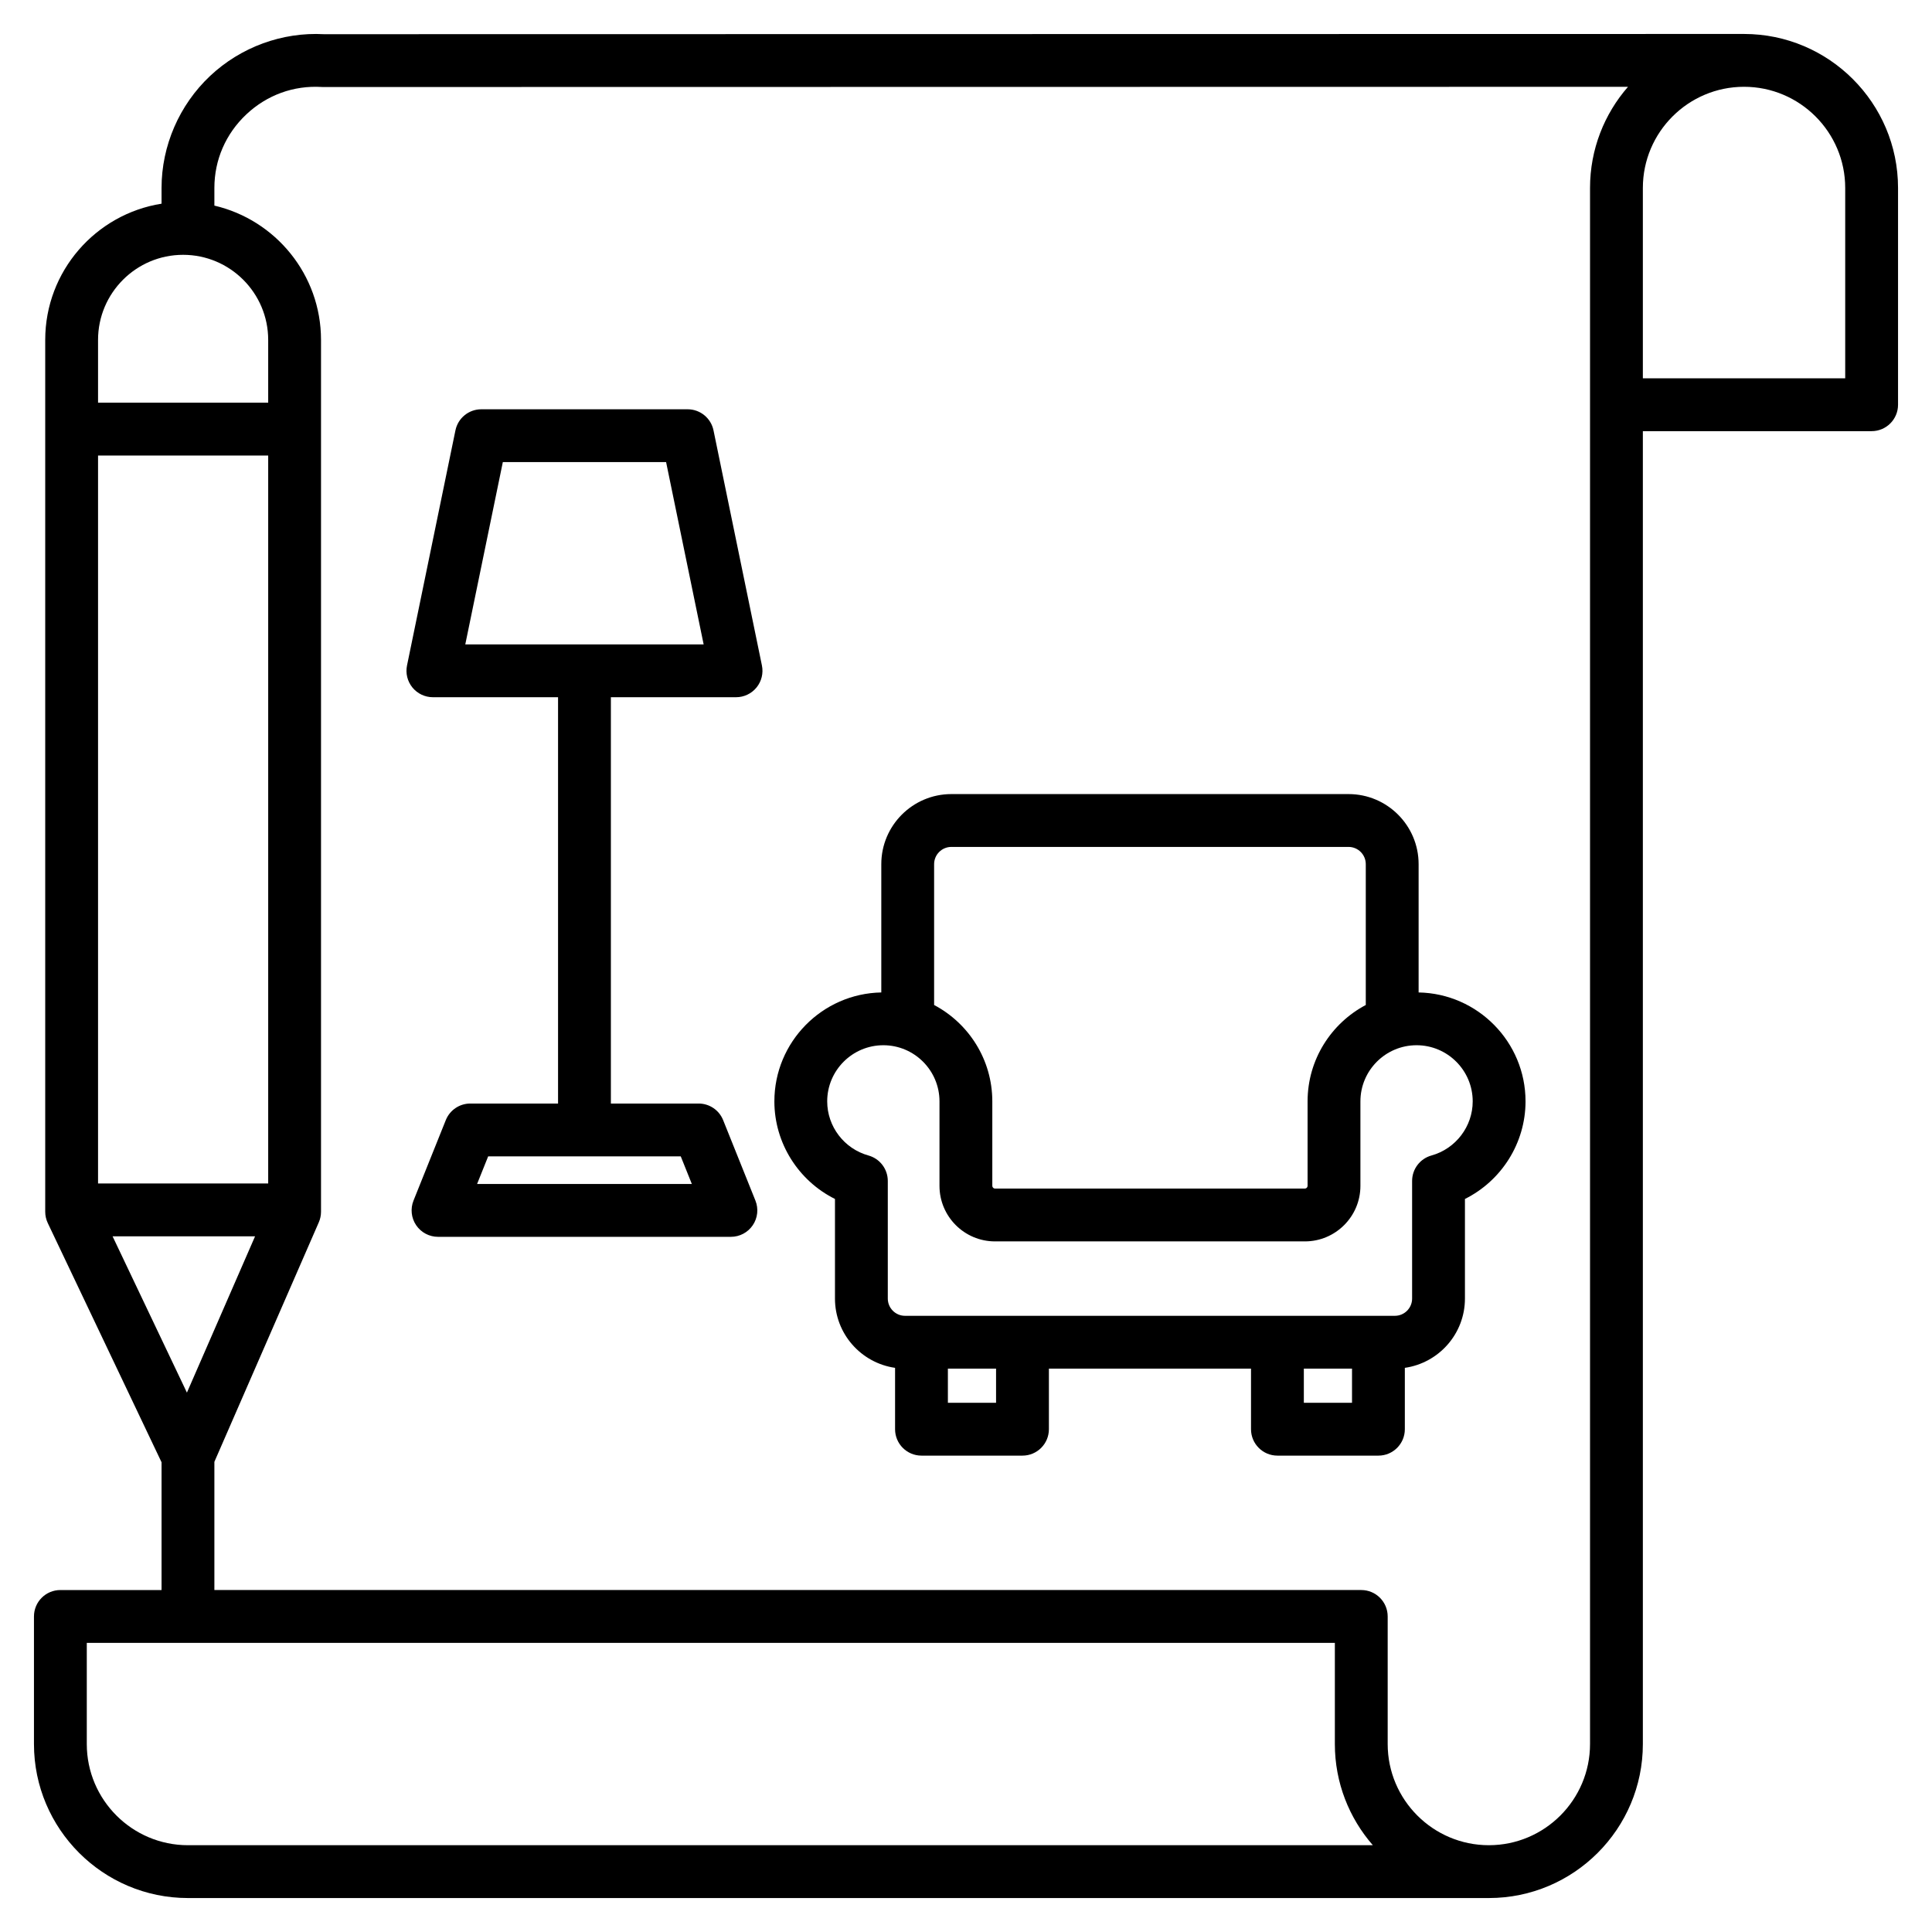 <svg id="Layer_1" enable-background="new 0 0 512 512" viewBox="0 0 512 512" xmlns="http://www.w3.org/2000/svg"><path d="m462.187 9-376.328.063c-11.062-.611-22.064 3.421-30.182 11.064-8.176 7.698-12.864 18.518-12.864 29.685v4.168c-17.445 2.752-30.829 17.888-30.829 36.095v231.046c0 1.04.231 2.067.679 3.007l30.15 63.39v33.857h-26.813c-3.866 0-7 3.134-7 7v33.812c0 22.504 18.309 40.813 40.813 40.813h344.749c22.504 0 40.812-18.309 40.812-40.812v-347.928h60.626c3.866 0 7-3.134 7-7v-57.448c0-22.503-18.309-40.812-40.813-40.812zm-413.659 58.53c12.432 0 22.545 10.114 22.545 22.545v16.644h-45.089v-16.644c0-12.431 10.113-22.545 22.544-22.545zm1.008 301.529-19.703-41.425h37.764zm-23.552-55.425v-192.915h45.089v192.915zm23.829 175.366c-14.784 0-26.813-12.028-26.813-26.812v-26.812h330.75v26.812c0 10.253 3.801 19.636 10.067 26.812zm371.562-439.188v412.375c0 14.785-12.028 26.812-26.812 26.812s-26.812-12.028-26.812-26.812v-33.812c0-3.866-3.134-7-7-7h-303.938v-33.976l27.677-63.48c.385-.883.583-1.835.583-2.798v-231.046c0-17.301-12.088-31.822-28.26-35.586v-4.677c0-7.432 3.005-14.354 8.461-19.492 5.452-5.135 12.549-7.721 19.966-7.27.139.008.278.013.417.013h.005l345.775-.058c-6.264 7.176-10.062 16.557-10.062 26.807zm67.625 50.448h-53.625v-50.448c0-14.784 12.028-26.812 26.813-26.812 14.783 0 26.812 12.028 26.812 26.812zm-374.281 84.51h33.171v107.678h-23.252c-2.859 0-5.432 1.739-6.496 4.393l-8.556 21.323c-.866 2.157-.604 4.603.697 6.528 1.303 1.925 3.475 3.079 5.799 3.079h77.616c2.324 0 4.497-1.154 5.799-3.079s1.563-4.371.697-6.528l-8.556-21.323c-1.064-2.654-3.637-4.393-6.496-4.393h-23.252v-107.678h33.172c2.104 0 4.097-.947 5.426-2.578s1.854-3.773 1.43-5.834l-12.831-62.308c-.671-3.253-3.535-5.588-6.856-5.588h-54.679c-3.321 0-6.186 2.334-6.855 5.588l-12.833 62.308c-.424 2.061.102 4.204 1.431 5.834s3.32 2.578 5.424 2.578zm68.629 129h-56.915l2.938-7.322h51.038zm-50.092-191.308h43.269l9.949 48.308h-63.167zm88.02 195.275v26.399c0 9.339 6.938 17.068 15.927 18.356v16.262c0 3.866 3.134 7 7 7h26.766c3.866 0 7-3.134 7-7v-16.052h53.562v16.052c0 3.866 3.134 7 7 7h26.766c3.866 0 7-3.134 7-7v-16.262c8.988-1.288 15.927-9.018 15.927-18.356v-26.399c9.669-4.815 16.058-14.798 16.058-25.863 0-15.741-12.662-28.572-28.334-28.865v-34.003c0-10.237-8.329-18.566-18.566-18.566h-105.263c-10.237 0-18.565 8.329-18.565 18.566v34.003c-15.672.292-28.335 13.123-28.335 28.865-.001 11.066 6.388 21.048 16.057 25.863zm42.692 54.018h-12.766v-9.052h12.766zm81.563 0v-9.052h12.766v9.052zm-93.412-147.314h105.261c2.518 0 4.566 2.048 4.566 4.566v37.327c-9.163 4.847-15.423 14.474-15.423 25.541v22.396c0 .379-.332.711-.711.711h-82.127c-.379 0-.711-.333-.711-.711v-22.396c0-11.066-6.26-20.693-15.422-25.54v-37.327c.001-2.519 2.049-4.567 4.567-4.567zm-18.023 52.555c8.204 0 14.879 6.674 14.879 14.878v22.396c0 8.112 6.6 14.711 14.711 14.711h82.127c8.111 0 14.711-6.6 14.711-14.711v-22.396c0-8.204 6.675-14.878 14.879-14.878s14.878 6.674 14.878 14.878c0 6.656-4.495 12.553-10.932 14.342-3.029.841-5.126 3.6-5.126 6.744v31.176c0 2.518-2.049 4.566-4.566 4.566h-129.815c-2.518 0-4.566-2.048-4.566-4.566v-31.176c0-3.145-2.097-5.903-5.126-6.745-6.437-1.788-10.932-7.685-10.932-14.341 0-8.204 6.674-14.878 14.878-14.878z"/></svg>